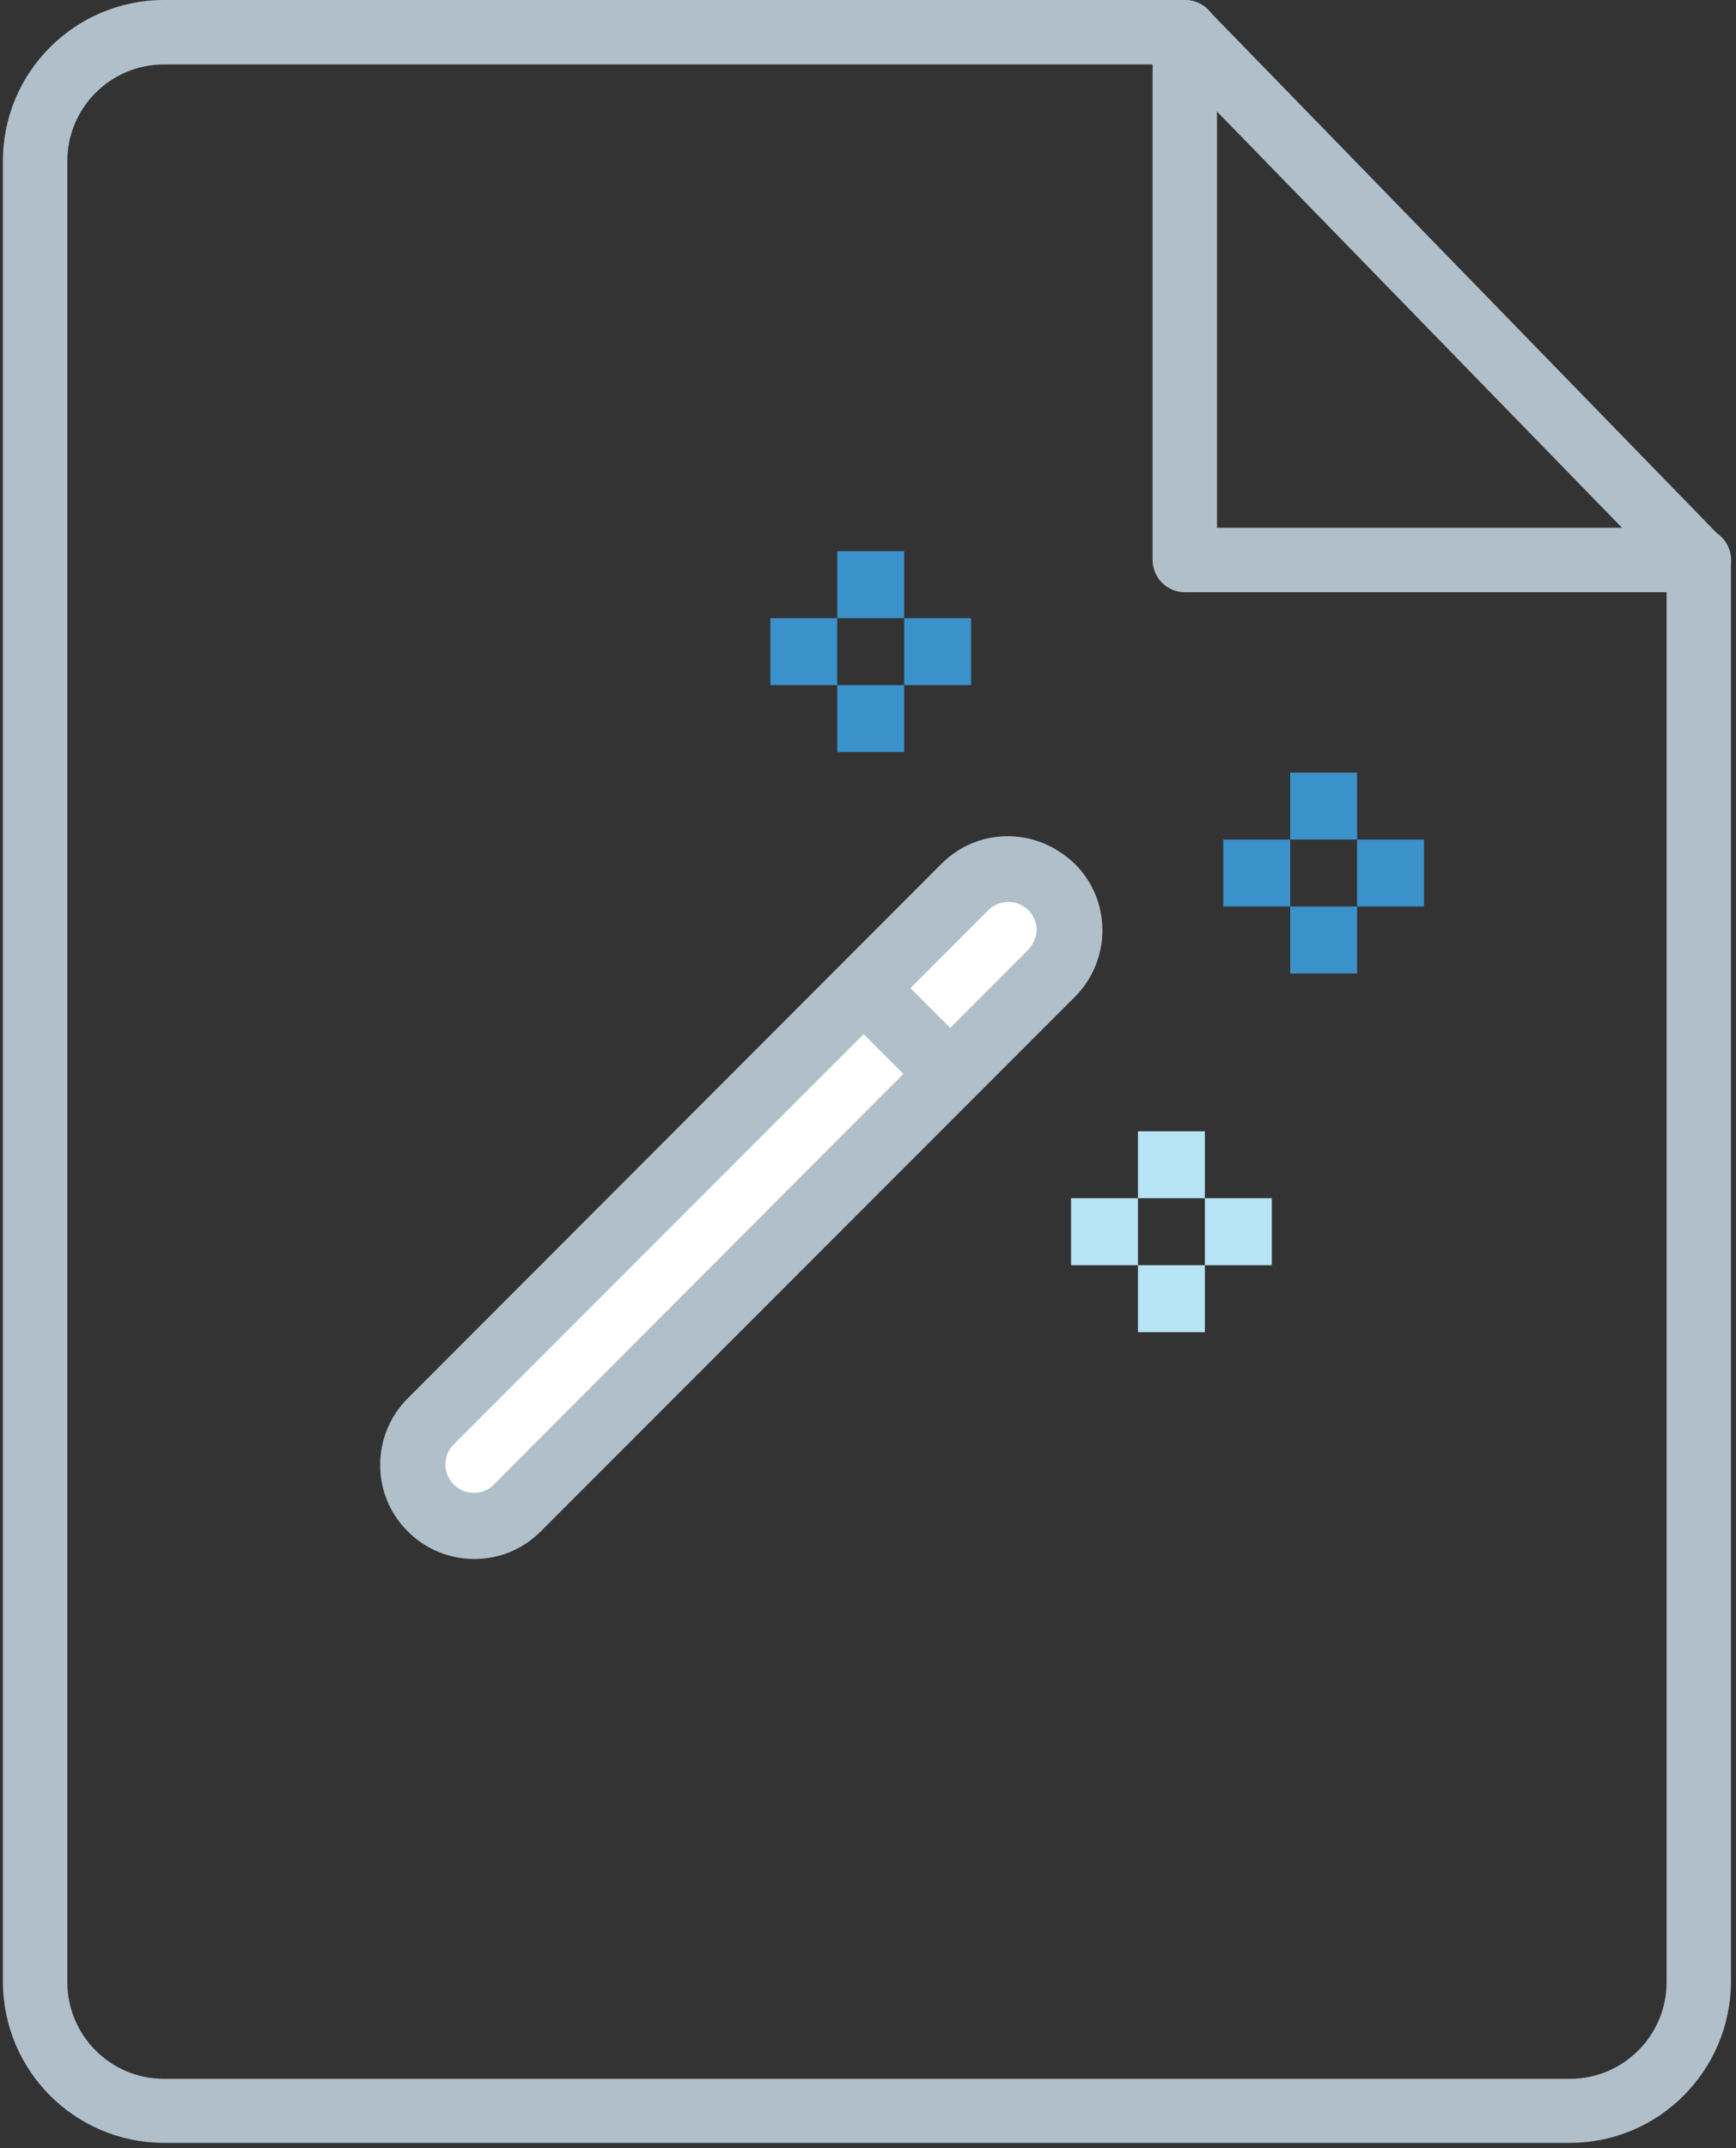 <?xml version="1.0" encoding="utf-8"?>
<!-- Generator: Adobe Illustrator 20.1.0, SVG Export Plug-In . SVG Version: 6.00 Build 0)  -->
<svg version="1.1" id="Capa_1" xmlns="http://www.w3.org/2000/svg" xmlns:xlink="http://www.w3.org/1999/xlink" x="0px" y="0px"
	 viewBox="0 0 415.1 513.3" style="enable-background:new 0 0 415.1 513.3;" xml:space="preserve">
<rect x="0" y="0" width="415.1" height="513.3" fill="#333333" stroke="none"/>
<style type="text/css">
	.st0{fill:#B0BFCA;}
	.st1{fill:#FFFFFF;}
	.st2{fill:#3B91CA;}
	.st3{fill:#B7E4F4;}
</style>
<g>
	<path class="st0" d="M375.4,512H39.2C18,512,0.7,494.8,0.7,473.5V38.4C0.7,17.2,18,0,39.2,0h244.2c4.2,0,7.7,3.4,7.7,7.7
		s-3.4,7.7-7.7,7.7H39.2c-12.7,0-23.1,10.3-23.1,23.1v435.1c0,12.7,10.3,23.1,23.1,23.1h336.2c12.7,0,23.1-10.3,23.1-23.1V133.8
		c0-4.2,3.4-7.7,7.7-7.7s7.7,3.4,7.7,7.7v339.7C413.8,494.8,396.6,512,375.4,512z"/>
	<path class="st0" d="M406.1,141.5H283.3c-4.2,0-7.7-3.4-7.7-7.7V11c0-4.2,3.4-7.7,7.7-7.7S291,6.8,291,11v115.1h115.1
		c4.2,0,7.7,3.4,7.7,7.7C413.8,138.1,410.4,141.5,406.1,141.5z"/>
	<path class="st0" d="M406.1,141.5c-2,0-4-0.8-5.5-2.3L277.8,13.1c-3-3-2.9-7.9,0.2-10.9c3-3,7.9-2.9,10.9,0.2l122.8,126.2
		c3,3,2.9,7.9-0.2,10.9C410,140.8,408.1,141.5,406.1,141.5z"/>
</g>
<path class="st0" d="M241,199.8c-6,0-11.6,2.3-15.9,6.6L97.5,334.1c-4.2,4.2-6.6,9.9-6.6,15.9c0,6,2.3,11.6,6.6,15.9
	c4.2,4.2,9.9,6.6,15.9,6.6c6,0,11.6-2.3,15.9-6.6l103.6-103.6c0,0,0,0,0,0c0,0,0,0,0,0l24.1-24.1c4.2-4.2,6.6-9.9,6.6-15.9
	c0-6-2.3-11.6-6.6-15.9C252.6,202.2,247,199.8,241,199.8z"/>
<path class="st1" d="M118.1,354.7c-1.3,1.3-3,2-4.8,2c-1.8,0-3.5-0.7-4.8-2c-1.3-1.3-2-3-2-4.8s0.7-3.5,2-4.8l98-98l9.5,9.5
	L118.1,354.7z"/>
<path class="st1" d="M245.8,227l-18.6,18.6l-9.5-9.5l18.6-18.6c1.3-1.3,3-2,4.8-2c1.8,0,3.5,0.7,4.8,2c1.3,1.3,2,3,2,4.8
	C247.7,224.1,247,225.8,245.8,227z"/>
<g>
	<rect x="308.5" y="184.6" class="st2" width="16" height="16"/>
	<rect x="308.5" y="216.6" class="st2" width="16" height="16"/>
	<rect x="324.5" y="200.6" class="st2" width="16" height="16"/>
	<rect x="292.5" y="200.6" class="st2" width="16" height="16"/>
</g>
<g>
	<rect x="272.1" y="270.3" class="st3" width="16" height="16"/>
	<rect x="272.1" y="302.3" class="st3" width="16" height="16"/>
	<rect x="288.1" y="286.3" class="st3" width="16" height="16"/>
	<rect x="256.1" y="286.3" class="st3" width="16" height="16"/>
</g>
<g>
	<rect x="200.2" y="131.7" class="st2" width="16" height="16"/>
	<rect x="200.2" y="163.7" class="st2" width="16" height="16"/>
	<rect x="216.2" y="147.7" class="st2" width="16" height="16"/>
	<rect x="184.2" y="147.7" class="st2" width="16" height="16"/>
</g>
</svg>
